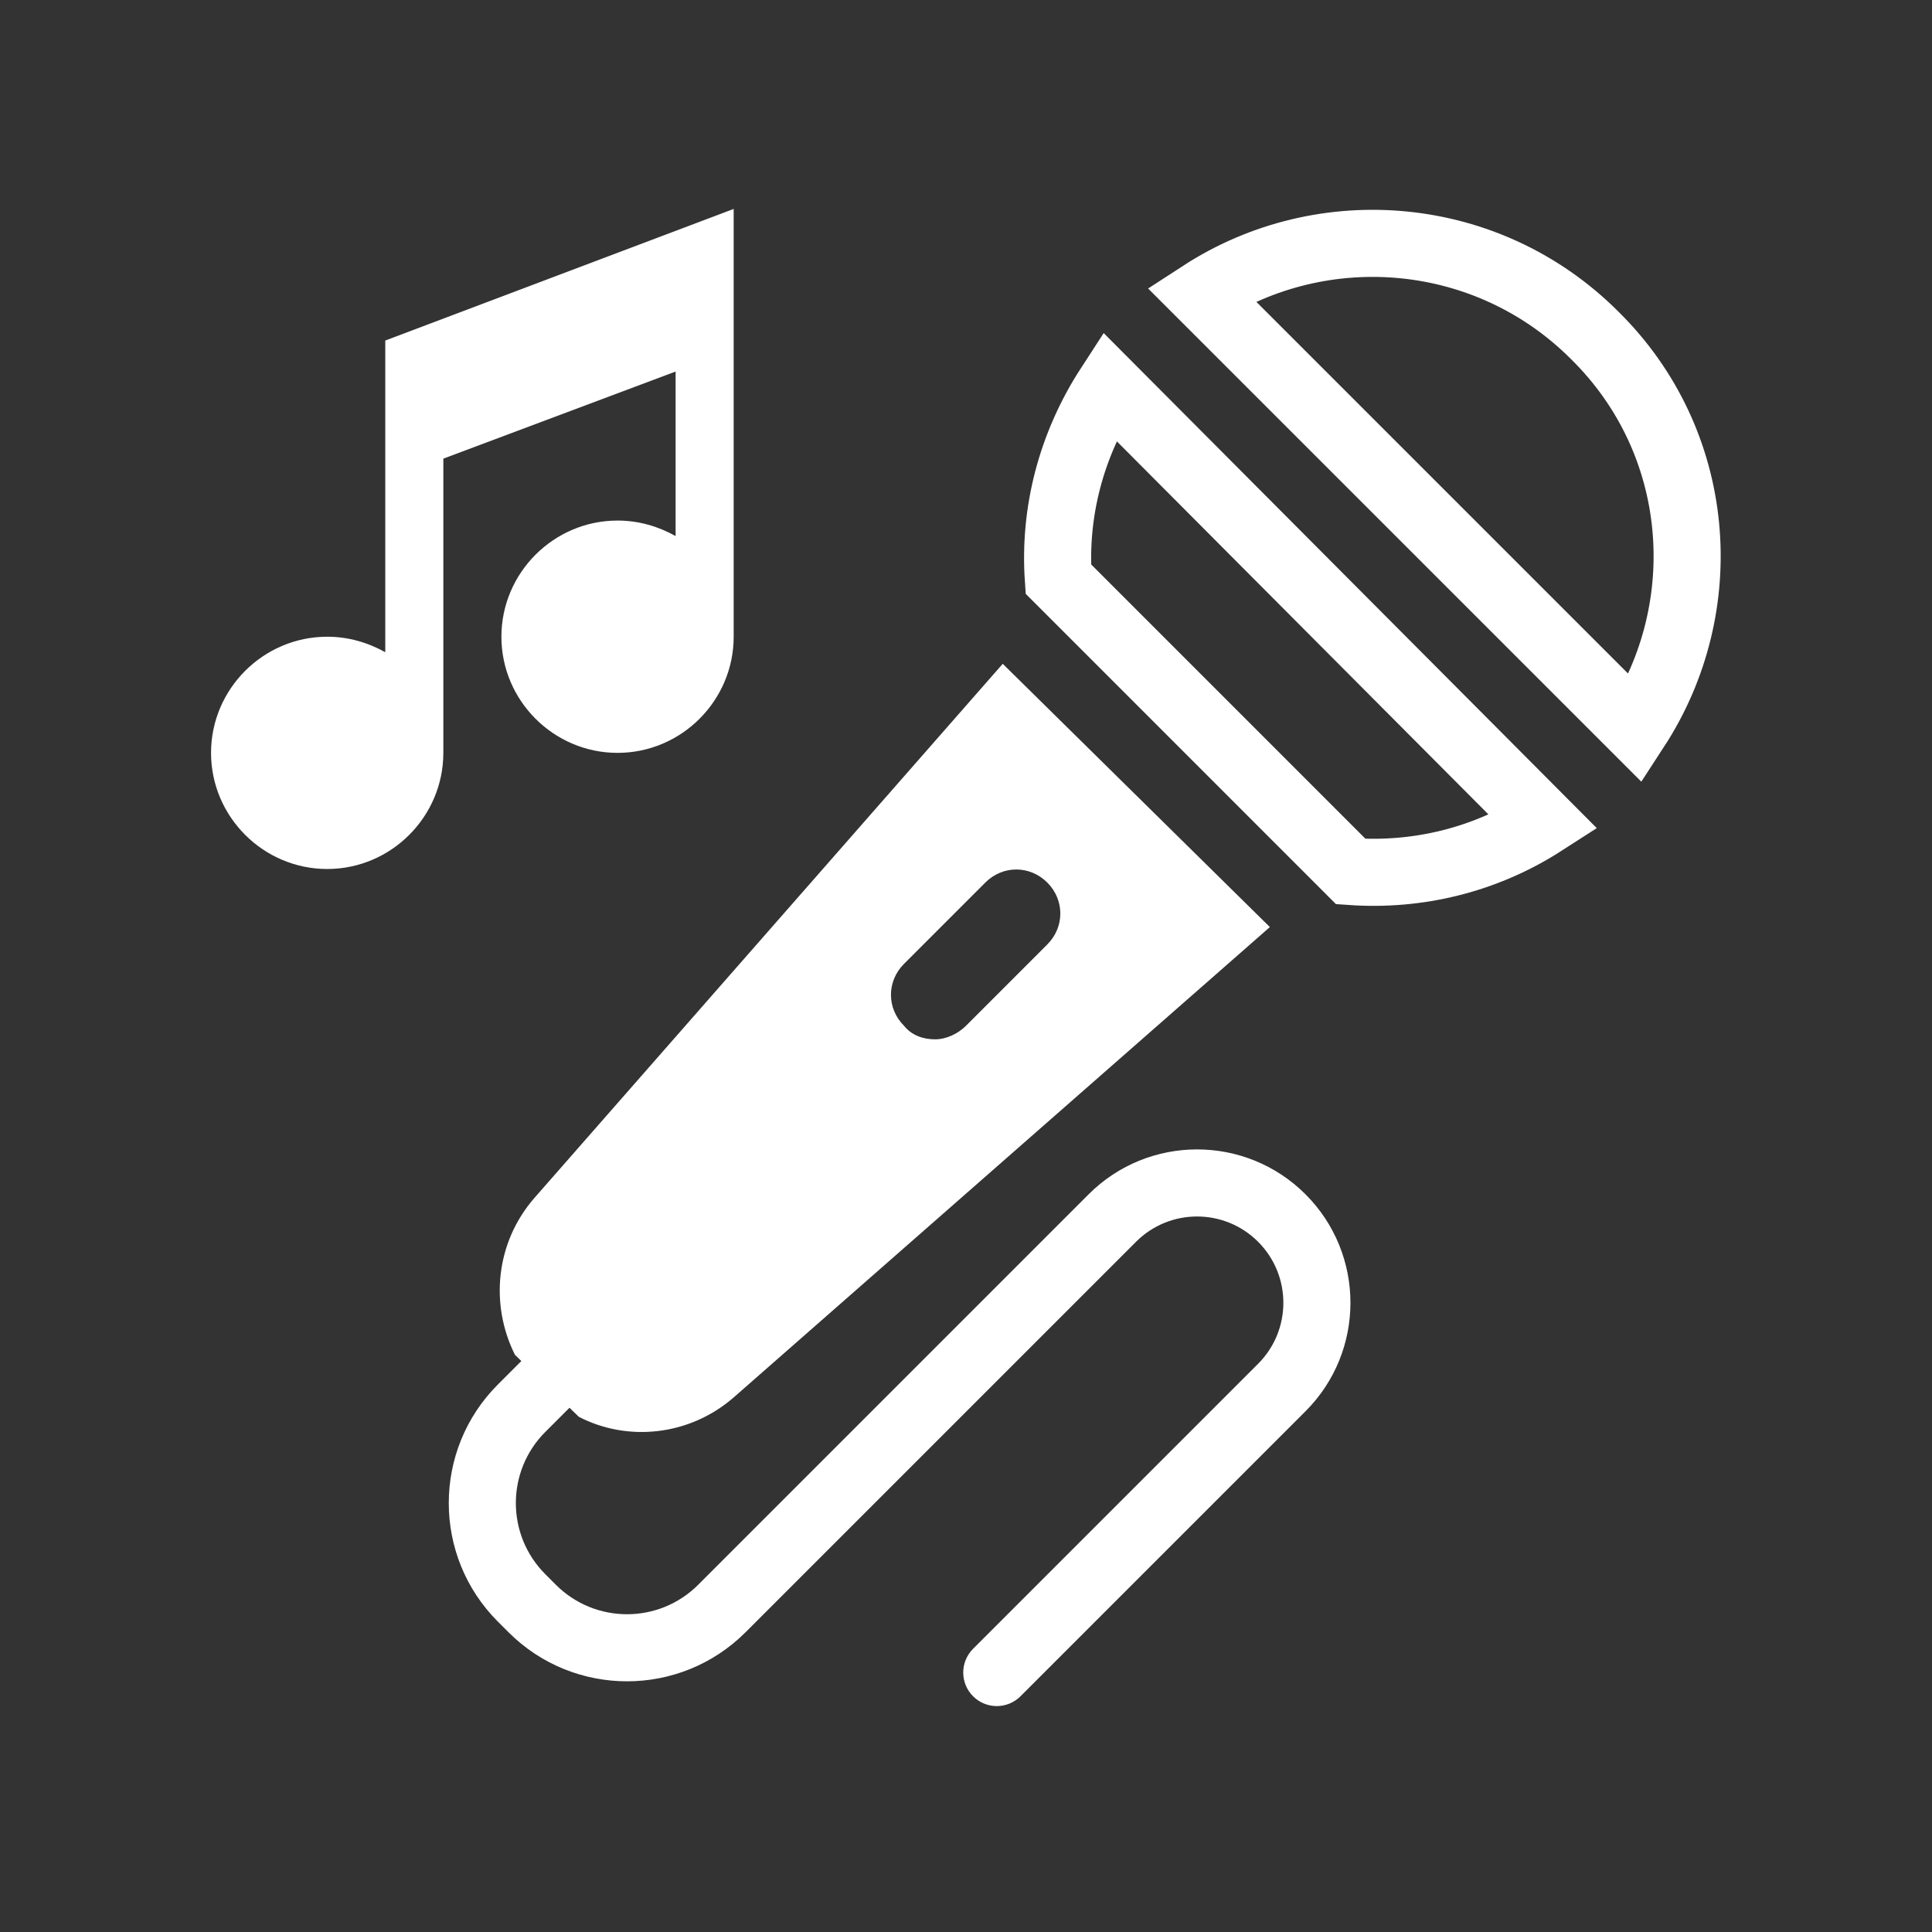 <svg xmlns="http://www.w3.org/2000/svg" width="72" height="72" viewBox="0 0 72 72" fill="none"><rect x="0" y="0" width="72" height="72" fill="#333333" stroke="none"/><path fill-rule="evenodd" clip-rule="evenodd" d="M21.571 52.8C23.375 53.737 25.683 53.521 27.342 52.078L47.324 34.549L37.369 24.738L19.912 44.648C18.469 46.307 18.253 48.616 19.191 50.491L21.571 52.8ZM36.72 32.89L33.69 35.92C33.041 36.569 33.041 37.579 33.69 38.228C33.979 38.589 34.412 38.733 34.844 38.733C35.277 38.733 35.71 38.517 35.999 38.228L39.029 35.198C39.678 34.549 39.678 33.539 39.029 32.89C38.379 32.241 37.369 32.241 36.72 32.89Z" fill="white"></path><path d="M36.263 61.447C35.775 61.935 35.775 62.727 36.263 63.215C36.751 63.703 37.543 63.703 38.031 63.215L36.263 61.447ZM47.769 51.709L46.885 50.825L47.769 51.709ZM26.903 59.944L26.019 59.06L26.903 59.944ZM20.187 49.964L18.555 51.596L20.323 53.363L21.955 51.731L20.187 49.964ZM18.555 60.434L18.948 60.827L20.716 59.06L20.323 58.667L18.555 60.434ZM27.787 60.827L42.337 46.277L40.569 44.509L26.019 59.06L27.787 60.827ZM46.885 50.825L36.263 61.447L38.031 63.215L48.653 52.593L46.885 50.825ZM46.885 46.277C48.141 47.533 48.141 49.569 46.885 50.825L48.653 52.593C50.885 50.361 50.885 46.742 48.653 44.509L46.885 46.277ZM42.337 46.277C43.593 45.021 45.629 45.021 46.885 46.277L48.653 44.509C46.421 42.277 42.801 42.277 40.569 44.509L42.337 46.277ZM18.948 60.827C21.389 63.268 25.346 63.268 27.787 60.827L26.019 59.06C24.555 60.524 22.18 60.524 20.716 59.06L18.948 60.827ZM18.555 51.596C16.114 54.036 16.114 57.994 18.555 60.434L20.323 58.667C18.858 57.202 18.858 54.828 20.323 53.363L18.555 51.596Z" fill="white"></path><path d="M50.34 32.479L39.441 21.579C39.271 19.099 39.91 16.587 41.337 14.391L57.53 30.648C55.343 32.056 52.833 32.654 50.34 32.479Z" stroke="white" stroke-width="2.5"></path><path d="M59.425 12.493L59.425 12.493L59.432 12.5C63.451 16.459 63.939 22.589 60.961 27.157L44.762 10.959C49.324 7.995 55.458 8.526 59.425 12.493Z" stroke="white" stroke-width="2.5"></path><path d="M16.522 28.057V17.092L25.178 13.846V19.977C24.529 19.617 23.808 19.4 23.014 19.4C20.634 19.4 18.686 21.348 18.686 23.729C18.686 26.109 20.634 28.057 23.014 28.057C25.395 28.057 27.342 26.109 27.342 23.729V7.786L14.358 12.691V24.306C13.708 23.945 12.987 23.729 12.194 23.729C9.813 23.729 7.865 25.676 7.865 28.057C7.865 30.437 9.813 32.385 12.194 32.385C14.574 32.385 16.522 30.437 16.522 28.057Z" fill="white"></path></svg>
